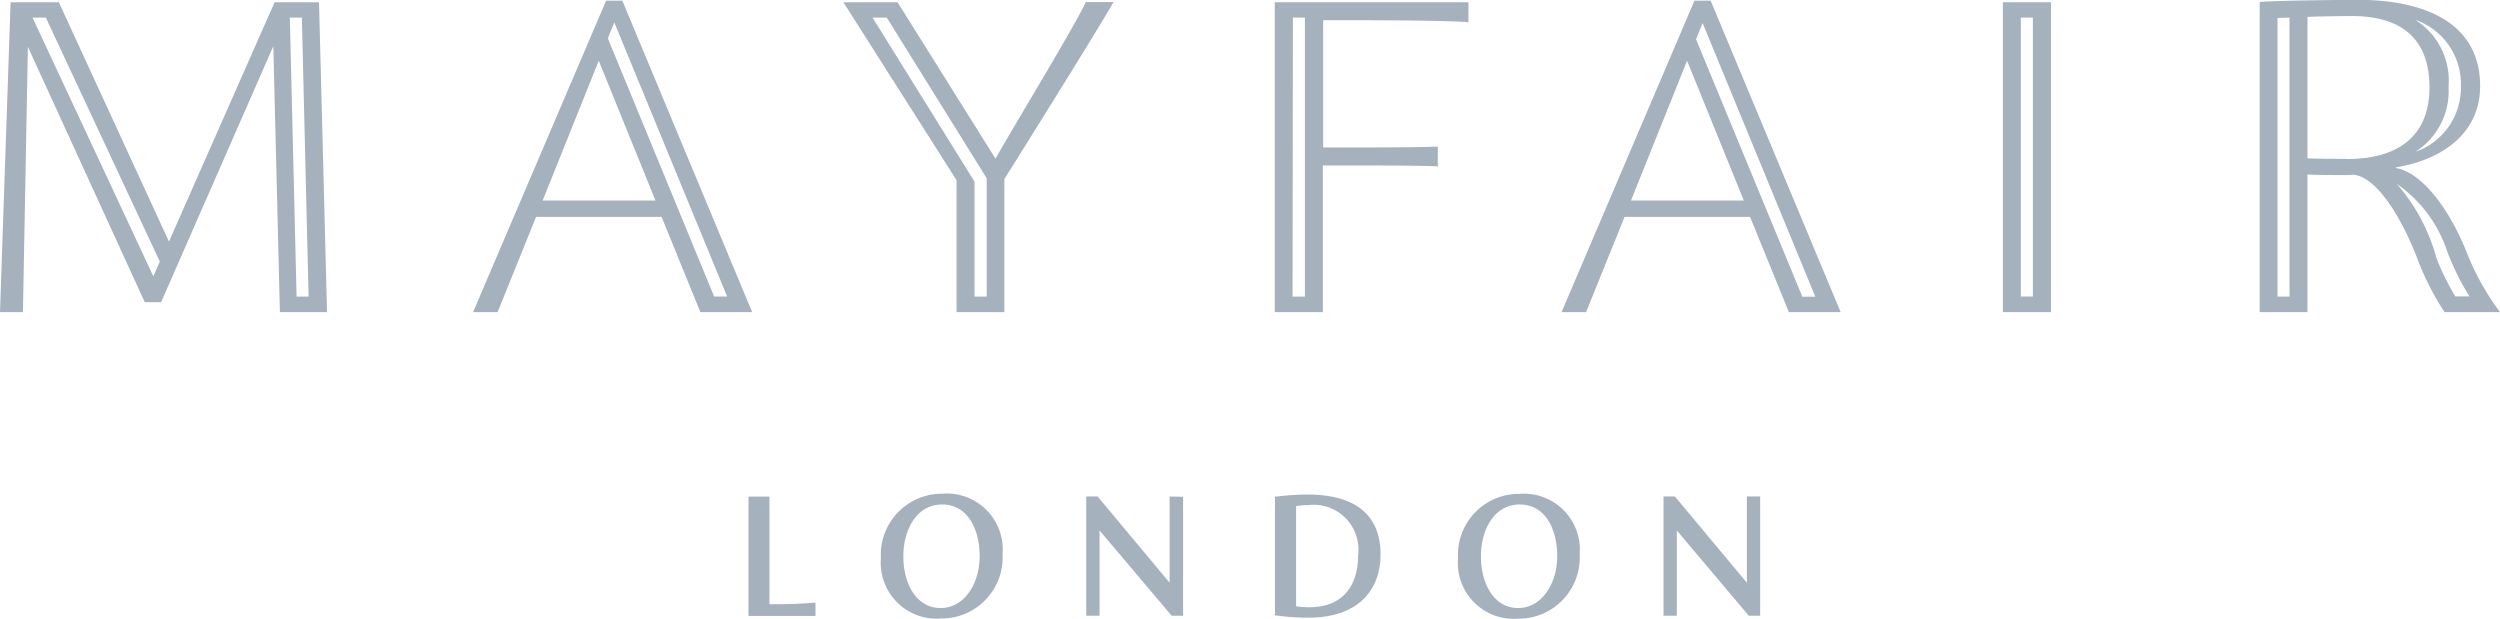 <?xml version="1.0" encoding="UTF-8"?> <svg xmlns="http://www.w3.org/2000/svg" data-name="Layer 1" viewBox="0 0 155.95 38.6"><path d="M38.82.04h-1.01l-8.3 19.43h1.53l2.4-5.94h7.83l2.42 5.94h3.23L38.82.04Zm-4.97 12.47 3.5-8.72 3.54 8.72h-7.04ZM37.91 2.4l.41-1 7.04 17.1h-.81L37.92 2.4ZM67.73.14c-.72 1.55-4.76 8.18-5.63 9.76L55.99.14h-3.38l7.06 11.1v8.23h2.98v-8.3c1.12-1.78 5.8-9.26 6.81-11.04h-1.72ZM61.54 18.5h-.75v-7.17L54.43 1.1h.89l6.23 10.02v7.38ZM19.9.14h-2.77l-6.59 14.93L3.67.14H.66L0 19.47h1.43l.31-16.55 7.29 15.93h1.02l7-15.97.41 16.59h2.94L19.9.14ZM9.57 17.25 2.03 1.1h.83l7.11 15.22-.41.93Zm8.93 1.25-.42-17.4h.75l.42 17.4h-.76ZM84.72 1.26c1.1 0 5.9.02 6.88.13V.14H79.52v19.33h3v-9.15h1.58c.93 0 4.64 0 5.59.06V9.14c-.93.06-4.66.06-5.59.06h-1.56V1.26h2.18ZM81.4 18.5h-.77l.02-17.4h.75v17.4Zm72.48-2.74c-.87-2.22-2.57-4.95-4.43-5.28v-.04c2.71-.43 5.26-2.01 5.26-5.07 0-3.83-3.27-5.38-7.64-5.38-.48 0-5.45.04-6.11.14v19.34h2.98v-8.59c.33.04 1.78.04 2.09.04.13 0 .64 0 .75-.02 1.51.1 3.04 2.78 3.93 5.01a17.17 17.17 0 0 0 1.78 3.56h3.46c-.85-1.14-1.55-2.39-2.07-3.71Zm-11.06 2.74h-.75V1.12l.75-.02v17.4Zm10.69-13.09a4.227 4.227 0 0 1-2.84 4.06 4.484 4.484 0 0 0 2.07-4.06c.14-1.67-.66-3.29-2.09-4.18 1.77.61 2.93 2.3 2.86 4.18Zm-7.11 4.5c-.21 0-2.22 0-2.46-.04V1.06c.37-.04 2.53-.06 2.76-.06 3.25 0 4.85 1.55 4.85 4.45s-1.78 4.47-5.16 4.47Zm5.55 6.06c-.47-1.66-1.3-3.2-2.44-4.5a8.294 8.294 0 0 1 3.15 4.22c.37.98.83 1.92 1.39 2.8h-.89c-.48-.8-.89-1.64-1.22-2.51ZM106.71.04h-1.01l-8.29 19.43h1.53l2.4-5.94h7.83l2.42 5.94h3.23L106.71.04Zm-4.97 12.47 3.5-8.72 3.54 8.72h-7.04Zm4.06-10.07.41-1 7.03 17.07h-.81L105.8 2.45Zm19.14-2.3v19.33h3V.14h-3Zm1.87 18.36h-.75V1.1h.75v17.4ZM50.87 37.59v.83h-4.18v-7.44H48v6.71h.58c.85 0 1.51-.04 2.28-.1Zm4.08-2.83c-.09-2.1 1.55-3.87 3.65-3.96h.18c1.92-.16 3.6 1.27 3.76 3.19.02.21.01.42 0 .63.09 2.1-1.55 3.87-3.65 3.96h-.18c-1.92.16-3.6-1.27-3.76-3.19-.02-.21-.01-.42 0-.63Zm6.16-.06c0-1.7-.75-3.23-2.34-3.23s-2.42 1.57-2.42 3.23.77 3.23 2.34 3.23c1.51-.02 2.42-1.57 2.42-3.23Zm12.69-3.71v7.42h-.71l-4.5-5.32v5.32h-.83v-7.44h.71l4.49 5.38v-5.38l.85.02Zm12.32 3.6c0 1.99-1.16 3.94-4.52 3.94-.69 0-1.38-.05-2.07-.15v-7.39c.69-.09 1.39-.14 2.09-.14 3.32.02 4.5 1.62 4.5 3.73Zm-1.4.04a2.798 2.798 0 0 0-3.13-3.12c-.25 0-.49.02-.74.06v6.25c.27.04.54.06.81.06 2.34 0 3.06-1.62 3.06-3.25Zm6.23.14a3.804 3.804 0 0 1 3.65-3.96h.18c1.92-.16 3.6 1.27 3.76 3.19.02.21.01.42 0 .63.09 2.1-1.55 3.87-3.65 3.96h-.18c-1.92.16-3.6-1.27-3.76-3.19-.02-.21-.01-.42 0-.63Zm6.19-.07c0-1.7-.75-3.23-2.34-3.23s-2.42 1.57-2.42 3.23.77 3.23 2.34 3.23c1.49-.02 2.42-1.57 2.42-3.23Zm12.66-3.73v7.44h-.71l-4.49-5.32v5.32h-.83v-7.44h.71l4.49 5.38v-5.38h.83Z" style="fill:#a5b1bd;stroke-width:0"></path></svg> 